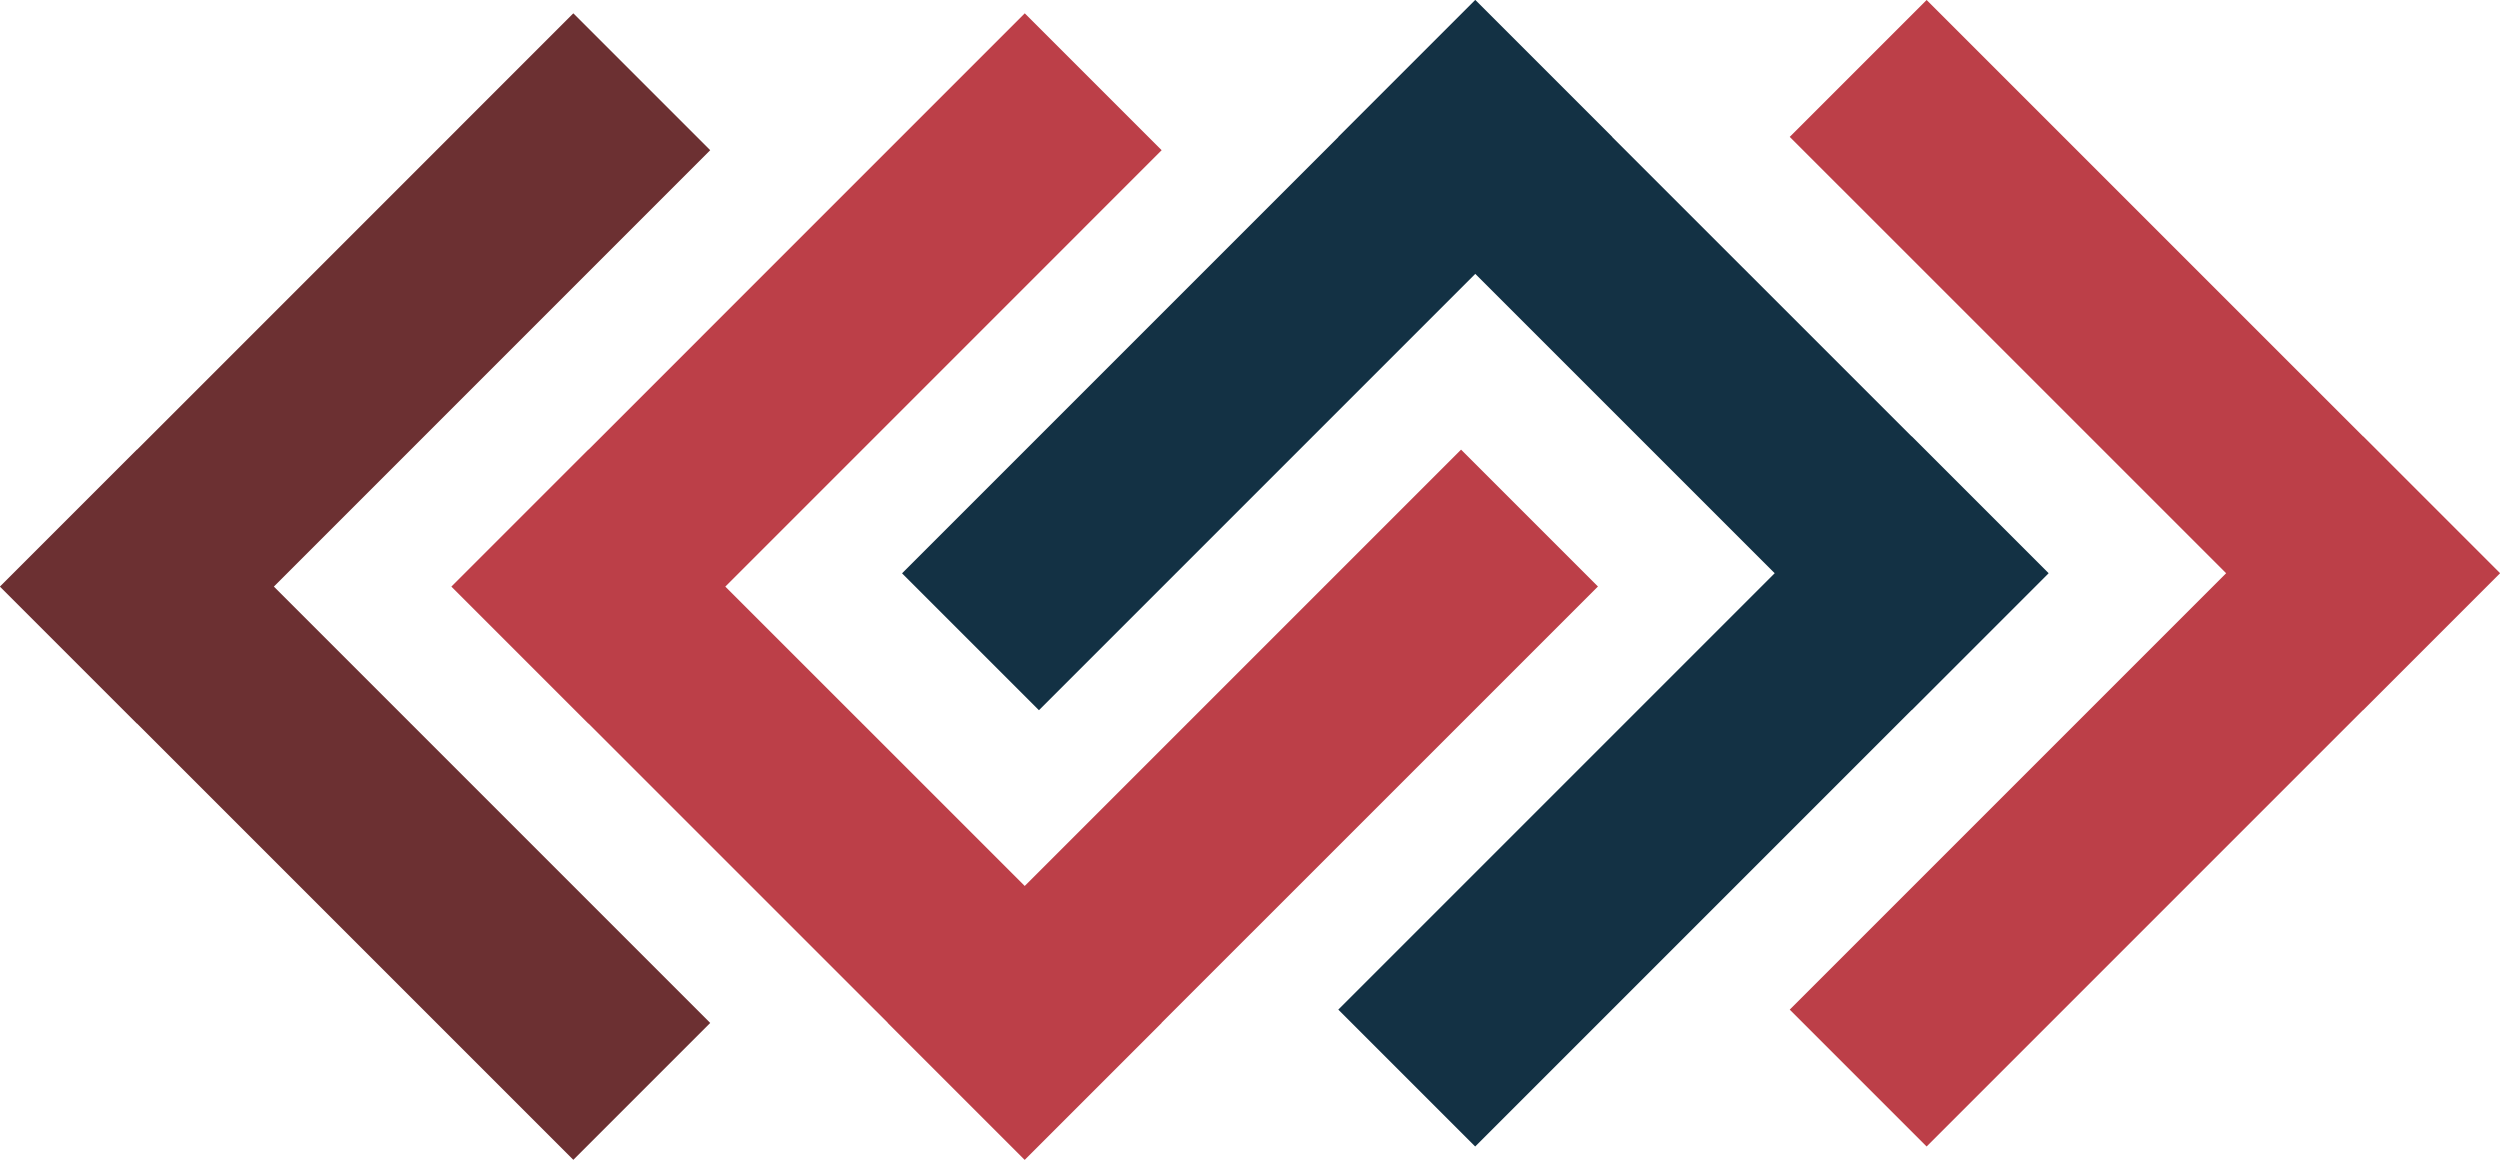 <?xml version="1.0" encoding="UTF-8" standalone="no"?><!-- Generator: Gravit.io --><svg xmlns="http://www.w3.org/2000/svg" xmlns:xlink="http://www.w3.org/1999/xlink" style="isolation:isolate" viewBox="0 0 478.52 222" width="478.52pt" height="222pt"><defs><clipPath id="_clipPath_cLG6kCTpSun21bEVcNbUJLJularzAg0V"><rect width="478.52" height="222"/></clipPath></defs><g clip-path="url(#_clipPath_cLG6kCTpSun21bEVcNbUJLJularzAg0V)"><g><path d=" M 478.52 109.7 L 452.32 83.5 L 452.3 83.52 L 368.77 0 L 342.57 26.2 L 426.1 109.72 L 342.57 193.25 L 368.77 219.45 L 452.3 135.92 L 452.32 135.94 L 478.52 109.74 L 478.5 109.72 L 478.52 109.7 Z " fill="rgb(188,63,72)"/><path d=" M 392.11 109.7 L 365.91 83.5 L 365.89 83.52 L 308.58 26.22 L 308.6 26.2 L 282.4 0 L 282.38 0.02 L 282.36 0 L 256.16 26.2 L 256.18 26.22 L 172.66 109.74 L 198.86 135.94 L 282.38 52.42 L 339.69 109.72 L 256.16 193.25 L 282.36 219.45 L 365.89 135.92 L 365.91 135.94 L 392.11 109.74 L 392.09 109.72 L 392.11 109.7 Z " fill="rgb(19,49,68)"/><path d=" M 0 112.3 L 26.2 138.5 L 26.22 138.48 L 109.74 222 L 135.94 195.8 L 52.42 112.28 L 135.94 28.75 L 109.74 2.55 L 26.22 86.08 L 26.2 86.06 L 0 112.26 L 0.02 112.28 L 0 112.3 Z " fill="rgb(108,48,50)"/><path d=" M 86.41 112.3 L 112.61 138.5 L 112.63 138.48 L 169.94 195.78 L 169.92 195.8 L 196.12 222 L 196.13 221.98 L 196.15 222 L 222.35 195.8 L 222.33 195.78 L 305.86 112.26 L 279.66 86.06 L 196.14 169.58 L 138.83 112.28 L 222.35 28.75 L 196.15 2.55 L 112.63 86.08 L 112.61 86.06 L 86.41 112.26 L 86.43 112.28 L 86.41 112.3 Z " fill="rgb(188,63,72)"/></g></g></svg>